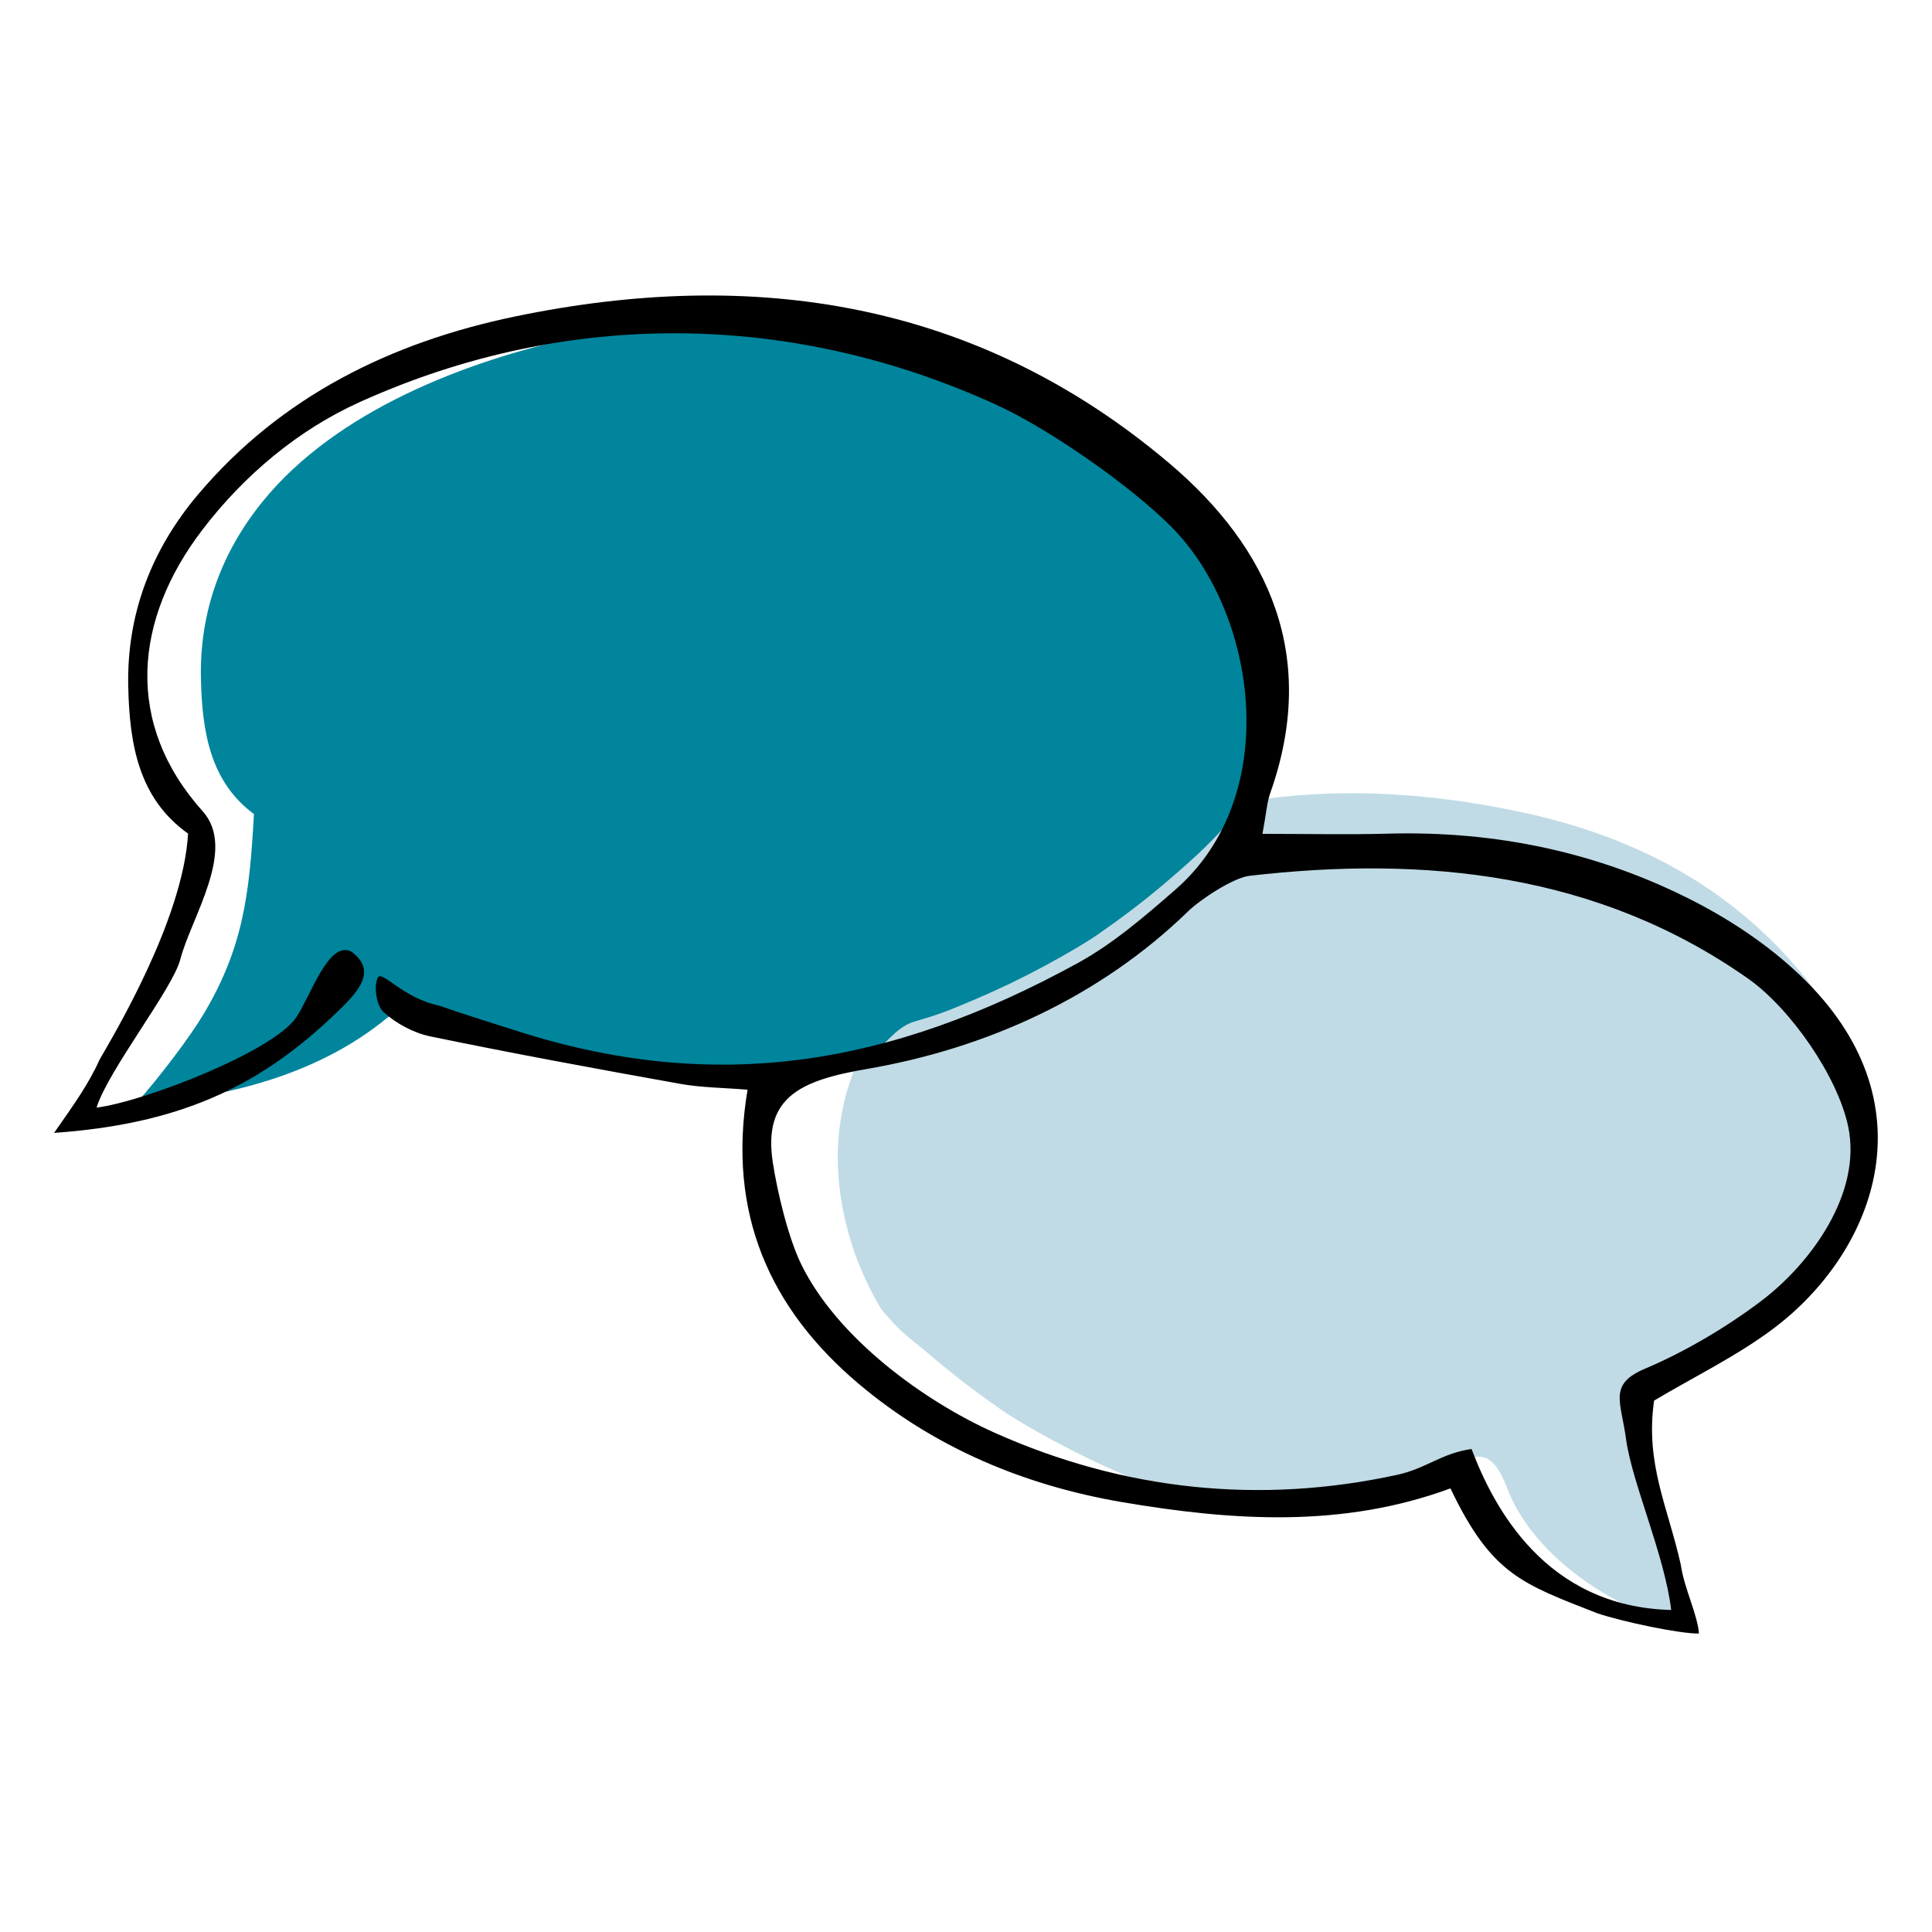 <?xml version="1.0" encoding="UTF-8"?>
<svg xmlns="http://www.w3.org/2000/svg" id="Layer_1" viewBox="0 0 600 600">
  <defs>
    <style>.cls-1{fill:#00859c;}.cls-1,.cls-2,.cls-3{stroke-width:0px;}.cls-2{fill:#000;}.cls-3{fill:#c0dbe5;}</style>
  </defs>
  <path class="cls-3" d="M527,422l-22,11c1.11,2.64,18.96,68.15,17,70-3.5,3.29-43-12-54-41-8.27-21.8-17.09-.27-40,4-2.65.49-5.24-.21-8,0-3.02-.74-6.8,2.03-10,2-6.83-.07-8.68,3.74-18.19,2.22-8.14-1.3-16.2-3.14-24.12-5.41-7.05-2.02-9.97-3.13-18.96-6.97-7.33-3.13-14.5-6.6-21.51-10.39-7.01-3.8-12.69-7.16-16.12-9.54-7.01-4.86-13.82-9.98-20.33-15.48-11.06-9.35-9.77-7.43-16.77-15.43-4-6-7.83-15.67-8.66-18.09-13.23-38.78-.07-70.05,27.94-94.67,52.58-46.19,114-56.11,179.85-41.88,34.06,7.36,64.42,22.85,87.28,51.06,12.69,15.65,19.61,34.1,19.15,55.01-.36,16.42-14.95,32.53-28.56,42.57"></path>
  <path class="cls-1" d="M133,314c-1.11,2.64,5.04,1.15,7,3,3.5,3.29,13.37,5.01,18,6,22.79,4.9,42.09,5.73,65,10,2.65.49,12.24-.21,15,0,3.02-.74,11.8-.97,15-1,6.83-.07,3.48-1.49,13-3,8.14-1.3,10.34-9.57,18.27-11.84,7.05-2.02,9.97-3.13,18.96-6.97,7.33-3.13,14.5-6.6,21.51-10.39,7.01-3.8,12.69-7.16,16.12-9.54,7.01-4.86,13.82-9.98,20.33-15.48,11.06-9.35,17-15.11,23.53-23.2.88-5.2,1.08-7.9,1.9-10.32,13.23-38.78.07-70.05-27.94-94.67-52.58-46.19-114-56.11-179.85-41.88-34.06,7.36-74.42,22.85-97.28,51.06-12.69,15.65-19.61,34.1-19.15,55.01.36,16.42,2.86,31.99,16.46,42.03-1.35,24.75-3.32,41.53-15.65,62.15-4.21,7.04-13.21,19.04-21.21,28.04,33.79-2.49,63.67-11.74,85-33l6,4Z"></path>
  <path class="cls-2" d="M513.68,435.01c-2.77,19.72,4.32,32.99,8.32,50.99.98,7.1,5.2,15.45,5.63,21.31-5.96.09-23.51-3.6-31.63-6.31-23.09-9.11-32.72-11.85-45.55-38.77-33.54,12.38-67.67,10.07-101.67,4.32-30.44-5.15-58.57-16.9-82.17-36.85-27.32-23.1-40.93-52.69-34.45-91.28-7.5-.62-14.36-.64-21.02-1.84-25.86-4.63-51.7-9.39-77.42-14.7-5.23-1.08-10.63-3.97-14.57-7.54-2.22-2-3.12-7.77-1.87-10.64,1.2-2.74,7.7,6.29,19.12,8.61,7.58,2.68,17.52,5.72,23.58,7.68,62.08,20.06,116.45,11.04,174.69-20.88,11.02-6.04,20.86-14.54,30.41-22.87,33.43-29.16,25.35-85.73-1.21-112.54-12.72-12.83-38.1-30.53-54.45-37.99-63.42-28.97-133.2-29.95-197.66-.86-19.04,8.59-35.93,22.65-48.98,39.78-21.11,27.7-24.31,60.02.2,87.36,10.66,11.89-3.66,33.05-7,46-2.35,9.09-22.37,34.38-26,46,15.47-2.04,55-17.63,62-28,4.59-6.8,10-24,17.12-20.47,8.52,6.24,1.65,12.99-5.12,19.47-24.08,23.06-49.04,34.14-87.18,36.84,6.18-8.84,10.7-15.12,14.18-22.84,4-7,25.9-43.27,27.43-70.11-15.36-10.89-18.18-27.77-18.58-45.58-.52-22.67,7.29-42.67,21.61-59.65,25.8-30.59,60.07-47.38,98.51-55.36,74.32-15.44,143.64-4.68,202.98,45.41,31.62,26.69,46.47,60.6,31.54,102.65-1.01,2.84-1.17,5.99-2.4,12.61,14.07,0,26.54.29,39-.06,33.44-.92,65.36,5.76,94.98,20.98,12.6,6.47,24.9,14.87,34.87,24.85,39.19,39.25,20.7,84.67-10.14,107.85-11.4,8.57-24.49,14.88-37.11,22.41ZM519,500c-1.95-16.78-12.21-39.64-14-53-1.6-11.91-5.63-17.08,6-22,12.36-5.22,25.33-12.92,36-21,15.58-11.79,31.22-33.54,27-54-3.26-15.79-18.1-36.91-31-46-46.86-33.01-100.7-38.29-155-32-4.99.58-15.24,7.34-19,11-27.58,26.81-62.93,42.65-99.74,48.97-20.58,3.53-32.37,8.69-29.26,29.03,1.42,9.27,4.81,23.56,9,32,11.19,22.52,37.68,42.03,60,52,39.99,17.87,82.28,22.33,125,13,9.01-1.97,13.59-6.66,23-8,6.89,18.17,23,49,62,50Z"></path>
</svg>
